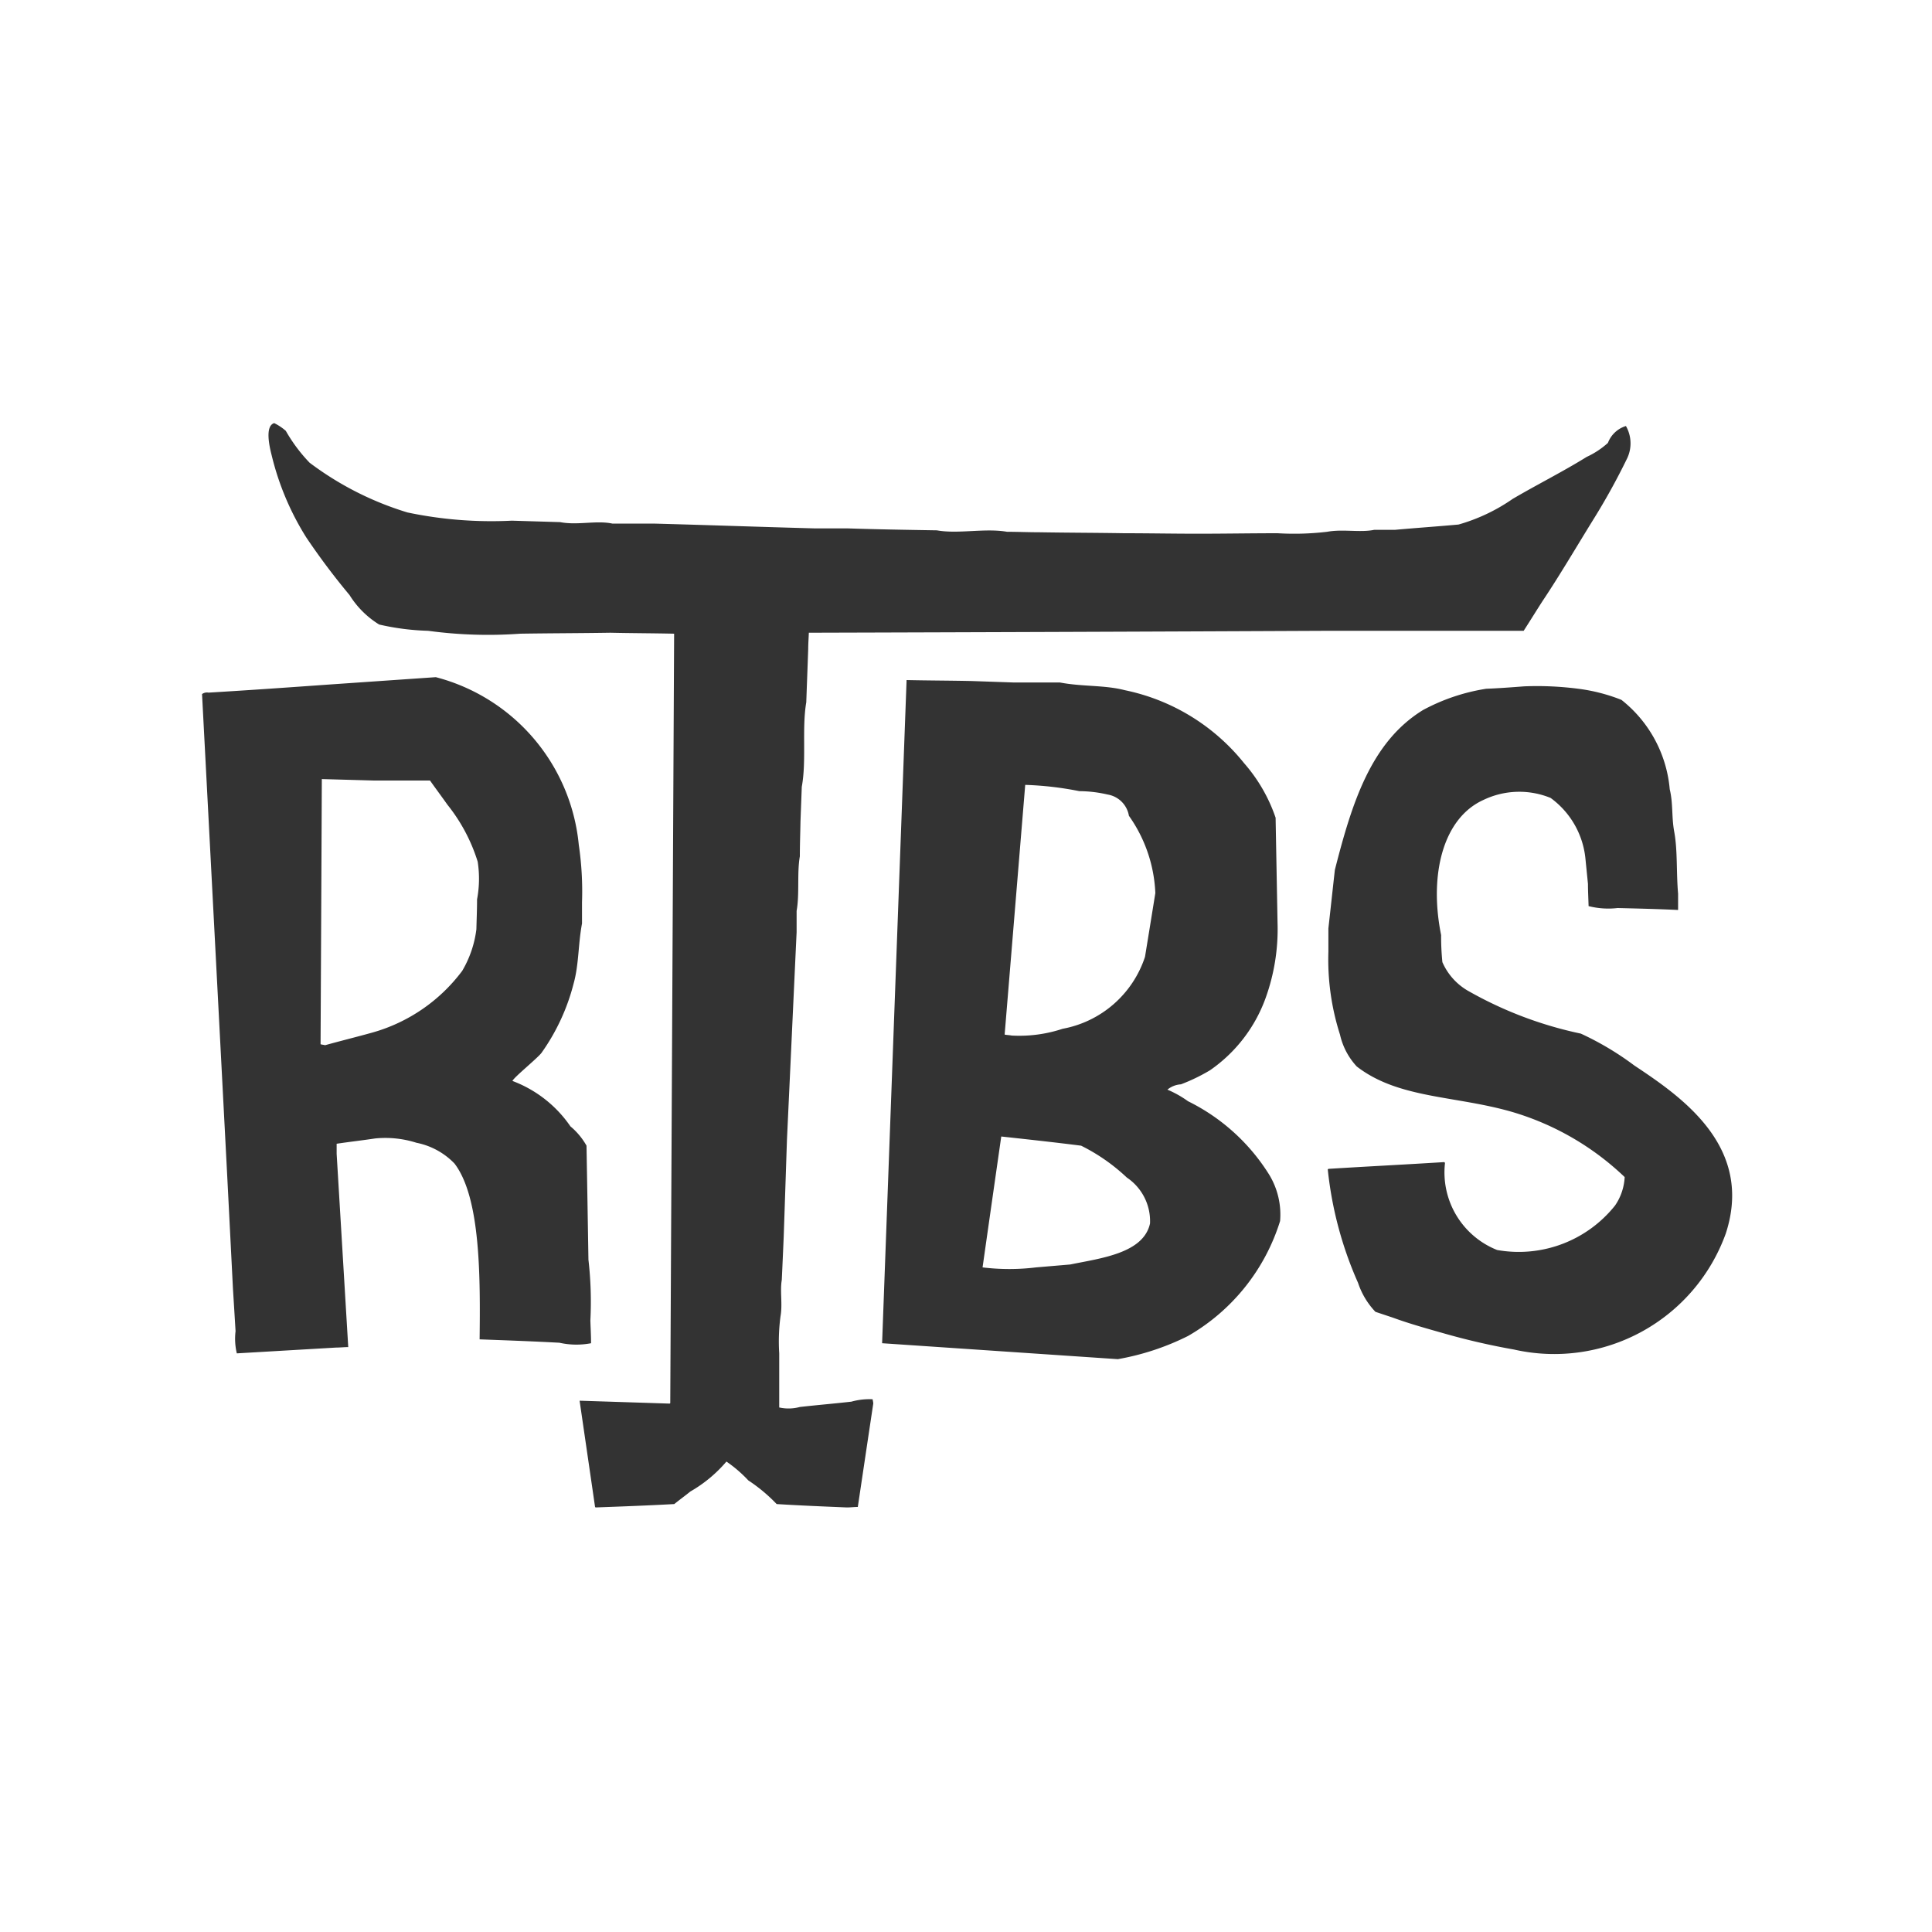 <svg xmlns="http://www.w3.org/2000/svg" width="40" height="40" viewBox="0 0 40 40">
  <rect x="0" y="0" width="40" height="40" fill="#333333" stroke="none"/>
  <defs>
    <style>
      .cls-1 {
        fill: #fff;
        fill-rule: evenodd;
      }
    </style>
  </defs>
  <path id="ribs-w.svg" class="cls-1" d="M345,8244v-40h40v40H345Zm23.143-11.86a5.276,5.276,0,0,0,1.454-.48,4.172,4.172,0,0,0,1.906-2.38,1.591,1.591,0,0,0-.226-0.96,4.13,4.13,0,0,0-1.68-1.52,2.172,2.172,0,0,0-.427-0.24,0.486,0.486,0,0,1,.28-0.11,3.826,3.826,0,0,0,.6-0.29,3.094,3.094,0,0,0,1.147-1.48,4.2,4.2,0,0,0,.253-1.58c-0.013-.72-0.027-1.45-0.04-2.17a3.353,3.353,0,0,0-.653-1.13,4.268,4.268,0,0,0-2.467-1.51c-0.424-.11-0.871-0.07-1.347-0.16h-0.96l-0.866-.03c-0.449-.01-0.9-0.01-1.347-0.02q-0.253,6.855-.507,13.73Zm-18.96-13.77c0.174,3.32.347,6.63,0.52,9.95,0.04,0.78.08,1.57,0.12,2.36,0.018,0.29.036,0.58,0.054,0.88a1.312,1.312,0,0,0,.026.46l2.054-.12c0.084,0,.169-0.01.253-0.01-0.08-1.33-.16-2.67-0.24-4v-0.21c0.267-.04.533-0.07,0.8-0.11a2.13,2.13,0,0,1,.853.09,1.494,1.494,0,0,1,.787.43c0.544,0.71.534,2.37,0.52,3.64,0.551,0.02,1.1.04,1.653,0.07a1.6,1.6,0,0,0,.654.01c0-.16-0.009-0.31-0.014-0.47a7.66,7.66,0,0,0-.04-1.26c-0.013-.79-0.026-1.58-0.04-2.36a1.439,1.439,0,0,0-.333-0.4,2.534,2.534,0,0,0-1.2-.94c0.023-.07.506-0.46,0.6-0.58a4.305,4.305,0,0,0,.667-1.44c0.109-.39.093-0.82,0.173-1.24v-0.44a6.6,6.6,0,0,0-.067-1.19,3.981,3.981,0,0,0-2.96-3.47l-2.173.15c-0.844.06-1.689,0.12-2.533,0.17A0.174,0.174,0,0,0,349.183,8218.37Zm29.48-5.55a0.583,0.583,0,0,0-.373.35,1.749,1.749,0,0,1-.44.29c-0.5.31-1.022,0.57-1.533,0.87a3.758,3.758,0,0,1-1.12.53c-0.44.04-.88,0.07-1.32,0.11H373.45c-0.293.06-.646-0.02-0.973,0.04a5.786,5.786,0,0,1-1.027.03c-0.551,0-1.1.01-1.653,0.01-0.507,0-1.014-.01-1.52-0.01-0.587-.01-1.174-0.01-1.76-0.02-0.222,0-.445-0.01-0.667-0.01-0.461-.08-1.011.05-1.453-0.03-0.614-.01-1.227-0.02-1.84-0.04h-0.68c-1.116-.03-2.231-0.07-3.347-0.1h-0.853c-0.332-.07-0.724.04-1.08-0.03l-1-.03a8.447,8.447,0,0,1-2.16-.17,6.5,6.5,0,0,1-2.027-1.03,3.321,3.321,0,0,1-.493-0.66,1.092,1.092,0,0,0-.24-0.16c-0.195.06-.1,0.48-0.054,0.66a5.706,5.706,0,0,0,.72,1.71,14.429,14.429,0,0,0,.894,1.19,1.89,1.89,0,0,0,.613.61,5.113,5.113,0,0,0,1.013.13,9.216,9.216,0,0,0,1.907.06c0.622-.01,1.245-0.01,1.867-0.02,0.44,0.01.88,0.01,1.32,0.02q-0.04,7.965-.08,15.93s-0.009.01-.014,0.01L357,8233c0.106,0.73.213,1.46,0.32,2.2,0,0,.009.01,0.013,0.01,0.542-.02,1.085-0.04,1.627-0.07,0.111-.09.222-0.17,0.333-0.26a2.825,2.825,0,0,0,.747-0.62,2.739,2.739,0,0,1,.453.39,3.393,3.393,0,0,1,.587.49c0.484,0.03.969,0.05,1.453,0.07,0.076,0,.151-0.01.227-0.01,0.106-.71.213-1.43,0.32-2.14,0-.03-0.009-0.06-0.014-0.09a1.4,1.4,0,0,0-.44.05c-0.355.04-.711,0.07-1.066,0.11a0.89,0.89,0,0,1-.427.01v-1.12a3.942,3.942,0,0,1,.027-0.77c0.044-.25-0.014-0.52.026-0.75q0.021-.45.04-0.9c0.023-.67.045-1.34,0.067-2,0.067-1.43.133-2.87,0.2-4.3v-0.44c0.063-.35.006-0.79,0.067-1.13,0-.24.009-0.48,0.013-0.72l0.027-.72c0.1-.54,0-1.21.093-1.75,0.013-.37.027-0.73,0.04-1.1,0-.11.009-0.23,0.013-0.34q5.394-.015,10.787-0.04h4.013c0.129-.2.258-0.41,0.387-0.61,0.367-.55.7-1.12,1.053-1.69a13.788,13.788,0,0,0,.707-1.28A0.724,0.724,0,0,0,378.663,8212.82Zm0.174,13.24a6.119,6.119,0,0,0-1.107-.66,8.08,8.08,0,0,1-2.307-.87,1.269,1.269,0,0,1-.56-0.61,5.263,5.263,0,0,1-.026-0.56c-0.252-1.24.033-2.42,0.88-2.8a1.714,1.714,0,0,1,1.386-.04,1.77,1.77,0,0,1,.72,1.24l0.054,0.54c0,0.15.009,0.31,0.013,0.46a1.658,1.658,0,0,0,.6.04c0.418,0.01.836,0.02,1.253,0.04v-0.34c-0.039-.44-0.008-0.89-0.08-1.28-0.057-.31-0.021-0.58-0.093-0.88a2.648,2.648,0,0,0-1-1.85,3.672,3.672,0,0,0-.893-0.23,6.657,6.657,0,0,0-1.12-.05c-0.262.02-.525,0.04-0.787,0.05a4.08,4.08,0,0,0-1.307.44c-1.077.66-1.472,1.92-1.826,3.31-0.045.4-.089,0.81-0.134,1.21v0.48a5.1,5.1,0,0,0,.24,1.72,1.431,1.431,0,0,0,.347.66c0.864,0.67,2.037.6,3.213,0.94a5.7,5.7,0,0,1,2.334,1.35,1.137,1.137,0,0,1-.2.59,2.55,2.55,0,0,1-2.44.92,1.728,1.728,0,0,1-1.08-1.8c0-.01-0.009-0.01-0.014-0.02-0.8.05-1.6,0.09-2.4,0.14a0.147,0.147,0,0,1-.013.01,7.739,7.739,0,0,0,.627,2.35,1.6,1.6,0,0,0,.36.6l0.36,0.12c0.355,0.13.719,0.23,1.106,0.34a14.223,14.223,0,0,0,1.4.32,3.775,3.775,0,0,0,4.387-2.4C381.318,8227.74,379.816,8226.71,378.837,8226.06Zm-24.934-5.9c0.12,0.17.24,0.33,0.36,0.5a3.581,3.581,0,0,1,.627,1.18,2.3,2.3,0,0,1-.013.78c0,0.21-.009.41-0.014,0.62a2.235,2.235,0,0,1-.293.86,3.507,3.507,0,0,1-1.867,1.28c-0.324.09-.649,0.17-0.973,0.26-0.031-.01-0.062-0.01-0.093-0.02q0.014-2.745.026-5.49l1.08,0.03h1.16Zm13.48,7.56a3.9,3.9,0,0,1,.947.66,1.088,1.088,0,0,1,.48.95c-0.135.62-1.021,0.72-1.653,0.85l-0.707.06a4.55,4.55,0,0,1-1.107,0c0.129-.91.258-1.81,0.387-2.71C366.281,8227.59,366.832,8227.65,367.383,8227.72ZM367,8225.3a2.851,2.851,0,0,1-1.054.14c-0.048-.01-0.1-0.01-0.146-0.02,0.142-1.72.284-3.45,0.426-5.17a6.768,6.768,0,0,1,1.12.13,2.653,2.653,0,0,1,.587.07,0.536,0.536,0,0,1,.44.44,2.976,2.976,0,0,1,.547,1.6q-0.106.66-.214,1.32A2.219,2.219,0,0,1,367,8225.3Z" transform="translate(-345 -8204)"/>
</svg>
